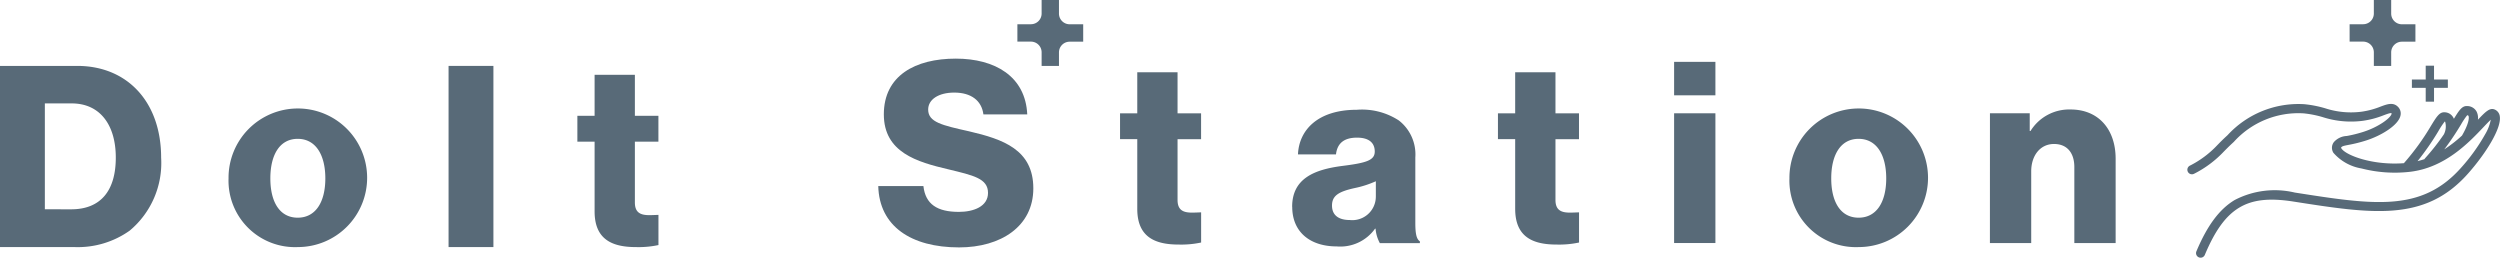 <?xml version="1.0" encoding="UTF-8"?>
<svg xmlns="http://www.w3.org/2000/svg" xmlns:xlink="http://www.w3.org/1999/xlink" id="logo" width="233.775" height="24.091" viewBox="0 0 233.775 24.091">
  <defs>
    <clipPath id="clip-path">
      <rect id="長方形_47" data-name="長方形 47" width="233.775" height="24.091" fill="#586a78"></rect>
    </clipPath>
  </defs>
  <g id="グループ_49" data-name="グループ 49" clip-path="url(#clip-path)">
    <path id="パス_4" data-name="パス 4" d="M0,157.883H7.226c4.691,0,7.842,3.388,7.842,8.577a8.238,8.238,0,0,1-2.938,6.824,8.366,8.366,0,0,1-5.165,1.54H0Zm6.658,13.41c2.748,0,4.17-1.73,4.17-4.833,0-3.08-1.493-5.07-4.123-5.07H4.194v9.9Z" transform="translate(0 -151.72)" fill="#586a78"></path>
    <path id="パス_5" data-name="パス 5" d="M547.495,269.314a6.48,6.48,0,1,1,6.492,6.421,6.215,6.215,0,0,1-6.492-6.421m9.051,0c0-2.2-.9-3.7-2.583-3.7s-2.559,1.493-2.559,3.7.877,3.672,2.559,3.672,2.583-1.469,2.583-3.672" transform="translate(-526.124 -252.631)" fill="#586a78"></path>
    <rect id="長方形_46" data-name="長方形 46" width="4.194" height="16.941" transform="translate(41.945 6.163)" fill="#586a78"></rect>
    <path id="パス_6" data-name="パス 6" d="M1384.761,191.9v-6.516h-1.611v-2.417h1.611v-3.838h3.767v3.838h2.2v2.417h-2.2v5.686c0,.948.521,1.185,1.351,1.185.332,0,.711-.024.853-.024v2.82a8.908,8.908,0,0,1-2.109.19c-2.251,0-3.862-.734-3.862-3.341" transform="translate(-1329.16 -172.136)" fill="#586a78"></path>
    <path id="パス_7" data-name="パス 7" d="M2104.1,152.2h4.217c.19,1.706,1.3,2.417,3.317,2.417,1.374,0,2.725-.5,2.725-1.777,0-1.351-1.374-1.635-3.7-2.2-2.938-.687-6.042-1.587-6.042-5.141,0-3.625,2.938-5.213,6.729-5.213,3.673,0,6.516,1.659,6.682,5.213h-4.1c-.166-1.3-1.161-2.038-2.725-2.038-1.469,0-2.44.64-2.44,1.587,0,1.185,1.3,1.469,3.838,2.038,3.151.735,5.995,1.706,5.995,5.331,0,3.554-3.033,5.521-6.942,5.521-4.5,0-7.463-1.99-7.558-5.734" transform="translate(-2021.97 -134.804)" fill="#586a78"></path>
    <path id="パス_8" data-name="パス 8" d="M2684.782,185.829v-6.516h-1.611V176.9h1.611v-3.838h3.767V176.9h2.2v2.417h-2.2V185c0,.948.521,1.185,1.351,1.185.332,0,.711-.024.853-.024v2.82a8.913,8.913,0,0,1-2.109.19c-2.251,0-3.862-.734-3.862-3.341" transform="translate(-2578.436 -166.303)" fill="#586a78"></path>
    <path id="パス_9" data-name="パス 9" d="M3095.6,271.968c0-2.677,2.133-3.483,4.644-3.815,2.274-.284,3.08-.521,3.08-1.351,0-.782-.5-1.3-1.659-1.3-1.232,0-1.848.545-1.966,1.564h-3.554c.095-2.251,1.824-4.17,5.5-4.17a6.315,6.315,0,0,1,3.933,1,4.018,4.018,0,0,1,1.54,3.459v6.113c0,.971.095,1.516.426,1.73v.166H3103.8a3.38,3.38,0,0,1-.4-1.351h-.047a3.988,3.988,0,0,1-3.6,1.659c-2.417,0-4.146-1.3-4.146-3.7m7.819-.948v-1.445a9.376,9.376,0,0,1-1.99.64c-1.493.332-2.109.711-2.109,1.635,0,.971.711,1.351,1.658,1.351a2.2,2.2,0,0,0,2.44-2.18" transform="translate(-2974.771 -252.631)" fill="#586a78"></path>
    <path id="パス_10" data-name="パス 10" d="M3590.12,185.829v-6.516h-1.611V176.9h1.611v-3.838h3.768V176.9h2.2v2.417h-2.2V185c0,.948.521,1.185,1.351,1.185.332,0,.71-.024.853-.024v2.82a8.908,8.908,0,0,1-2.109.19c-2.251,0-3.862-.734-3.862-3.341" transform="translate(-3448.436 -166.303)" fill="#586a78"></path>
    <path id="パス_11" data-name="パス 11" d="M4010.512,148.171h3.862V151.3h-3.862Zm0,4.81h3.862v12.131h-3.862Z" transform="translate(-3853.966 -142.387)" fill="#586a78"></path>
    <path id="パス_12" data-name="パス 12" d="M4286.789,269.314a6.48,6.48,0,1,1,6.492,6.421,6.215,6.215,0,0,1-6.492-6.421m9.051,0c0-2.2-.9-3.7-2.583-3.7s-2.559,1.493-2.559,3.7.877,3.672,2.559,3.672,2.583-1.469,2.583-3.672" transform="translate(-4119.459 -252.631)" fill="#586a78"></path>
    <path id="パス_13" data-name="パス 13" d="M4767.151,262.641h3.72V264.3h.071a4.253,4.253,0,0,1,3.744-2.014c2.654,0,4.218,1.9,4.218,4.6v7.89h-3.862v-7.108c0-1.279-.64-2.156-1.9-2.156-1.279,0-2.132,1.066-2.132,2.559v6.705h-3.862Z" transform="translate(-4581.071 -252.048)" fill="#586a78"></path>
    <path id="パス_14" data-name="パス 14" d="M2443.217,2.271h-1.266a1,1,0,0,1-1-1V0h-1.622V1.267a1,1,0,0,1-1,1h-1.266V3.893h1.266a1,1,0,0,1,1,1V6.164h1.622V4.9a1,1,0,0,1,1-1h1.266Z" transform="translate(-2341.927 -0.001)" fill="#586a78"></path>
    <path id="パス_15" data-name="パス 15" d="M5780,158.676v-1.293h-.778v1.293h-1.292v.778h1.292v1.293H5780v-1.293h1.293v-.778Z" transform="translate(-5552.394 -151.24)" fill="#586a78"></path>
    <path id="パス_16" data-name="パス 16" d="M5269.335,250.088a.8.8,0,0,0-.465-.582c-.456-.2-.845.182-1.576.952a1.329,1.329,0,0,0-.124-.766,1.006,1.006,0,0,0-.914-.513c-.45-.016-.729.411-1.207,1.19a1.034,1.034,0,0,0-.1-.187.949.949,0,0,0-.789-.422c-.468-.016-.734.417-1.265,1.285a22.816,22.816,0,0,1-2.522,3.476c-3.005.224-5.5-.774-5.855-1.4a.281.281,0,0,1-.024-.052l.008-.011c.088-.118.178-.15.688-.248a13.123,13.123,0,0,0,1.658-.415c1.388-.444,2.981-1.4,3.2-2.3a.872.872,0,0,0-.236-.851c-.45-.45-1.018-.239-1.619-.015a7.606,7.606,0,0,1-1.763.475,7.763,7.763,0,0,1-3.413-.316,10.406,10.406,0,0,0-1.965-.384,9,9,0,0,0-7.163,2.891l-.138.128c-.331.306-.587.565-.815.8a9.189,9.189,0,0,1-2.591,1.936.427.427,0,1,0,.415.747,9.986,9.986,0,0,0,2.785-2.082c.22-.222.469-.475.787-.769l.141-.13a8.129,8.129,0,0,1,6.515-2.665,9.576,9.576,0,0,1,1.81.358,8.587,8.587,0,0,0,3.746.338,8.452,8.452,0,0,0,1.949-.521c.292-.109.655-.244.717-.182a.092.092,0,0,1,.015.017.1.1,0,0,1,0,.029c-.1.425-1.274,1.255-2.63,1.688a12.362,12.362,0,0,1-1.562.39,1.7,1.7,0,0,0-1.209.574.878.878,0,0,0-.041,1,4.46,4.46,0,0,0,2.632,1.464,12.488,12.488,0,0,0,4.546.309c3.265-.385,5.5-2.745,6.838-4.156.243-.257.512-.541.7-.713a4.233,4.233,0,0,1-.538,1.382,17.487,17.487,0,0,1-2.255,3.127c-3.706,4.155-8.164,3.459-15.549,2.3a8.111,8.111,0,0,0-5.606.7c-1.422.851-2.558,2.373-3.577,4.792a.427.427,0,1,0,.787.331c.963-2.287,1.951-3.643,3.2-4.4s2.812-.932,5.06-.581c7.408,1.158,12.3,1.922,16.319-2.58,1.671-1.874,3.234-4.345,2.99-5.445m-3.524,1.858a12.373,12.373,0,0,1-1.658,1.292,26.062,26.062,0,0,0,1.566-2.329l0,0a7.335,7.335,0,0,1,.577-.866c.1.015.114.048.12.059.093.171.007.8-.607,1.848m-2.183-.458a7.56,7.56,0,0,1,.573-.863.071.071,0,0,1,.041.032,1.633,1.633,0,0,1-.12,1.166,20.848,20.848,0,0,1-1.764,2.243.384.384,0,0,0-.055.079c-.215.073-.431.136-.646.188a24.88,24.88,0,0,0,1.97-2.841l-.067-.041Z" transform="translate(-5035.585 -239.261)" fill="#586a78"></path>
    <path id="パス_17" data-name="パス 17" d="M5634.708,2.271h-1.266a1,1,0,0,1-1-1V0h-1.622V1.267a1,1,0,0,1-1,1h-1.266V3.893h1.266a1,1,0,0,1,1,1V6.164h1.622V4.9a1,1,0,0,1,1-1h1.266Z" transform="translate(-5408.842 -0.001)" fill="#586a78"></path>
  </g>
</svg>

